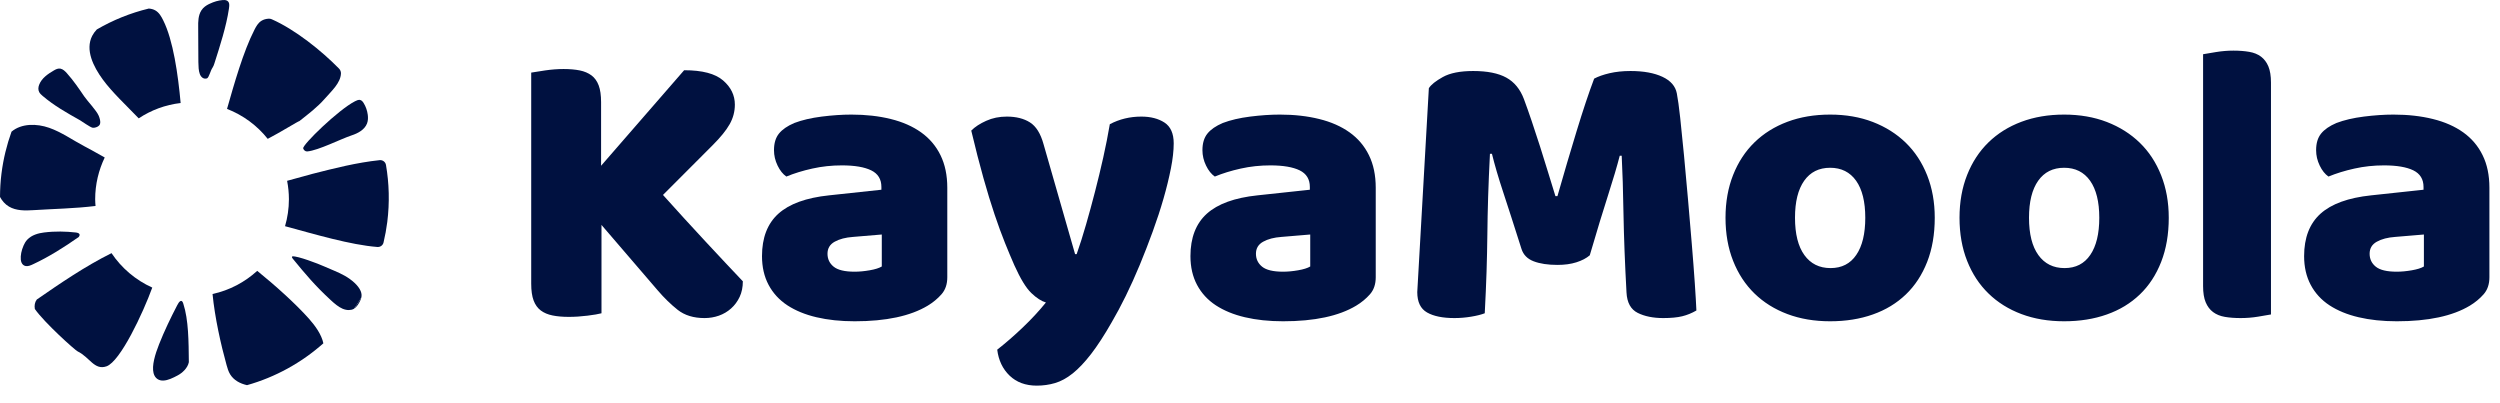 <svg width="341" height="55" viewBox="0 0 341 55" fill="none" xmlns="http://www.w3.org/2000/svg">
<g clip-path="url(#clip0_4355_2092)">
<path fill-rule="evenodd" clip-rule="evenodd" d="M48.981 41.305C49.108 41.079 49.231 40.842 49.288 40.569C48.981 41.089 48.653 41.593 48.312 42.086C48.615 41.893 48.808 41.601 48.981 41.305Z" fill="#001140"/>
<path fill-rule="evenodd" clip-rule="evenodd" d="M27.253 10.093C27.428 10.556 27.797 10.837 28.238 10.689C28.513 10.562 28.712 9.619 28.985 9.238C29.104 9.069 29.174 8.861 29.241 8.66C30.006 6.264 30.868 3.605 31.228 1.176C31.245 1.072 31.256 0.965 31.264 0.861C31.275 0.719 31.275 0.578 31.245 0.459C31.137 0.036 30.73 -0.027 30.366 0.008C29.786 0.059 29.186 0.231 28.596 0.514C28.564 0.531 28.528 0.544 28.492 0.561C28.125 0.747 27.74 0.994 27.467 1.419C27.035 2.088 27.02 2.955 27.034 3.717C27.058 5.009 27.032 7.186 27.058 8.479C27.07 9.048 27.081 9.633 27.253 10.093ZM5.816 13.084C7.362 14.408 9.15 15.413 10.923 16.409C11.215 16.578 12.3 17.361 12.623 17.42C12.943 17.48 13.649 17.253 13.663 16.798L13.672 16.786C13.7 16.456 13.596 16.105 13.458 15.775C13.164 15.074 11.937 13.803 11.493 13.153C10.757 12.07 10.012 10.979 9.125 9.987C8.881 9.712 8.587 9.426 8.235 9.361C7.911 9.303 7.625 9.452 7.367 9.598C6.524 10.088 5.679 10.666 5.338 11.565C5.219 11.874 5.174 12.244 5.35 12.57C5.46 12.768 5.636 12.931 5.814 13.082M10.336 31.712C8.987 31.564 7.557 31.517 6.003 31.712C5.265 31.803 4.332 32.038 3.715 32.695C3.478 32.951 3.328 33.23 3.213 33.495C2.917 34.183 2.787 34.842 2.838 35.414C2.887 35.957 3.224 36.457 3.974 36.256C4.16 36.207 4.351 36.118 4.539 36.029C6.661 35.037 8.722 33.74 10.732 32.331C10.988 32.008 10.863 31.773 10.336 31.712ZM24.607 41.068C24.436 41.15 24.285 41.415 24.163 41.652C23.264 43.382 22.411 45.153 21.695 46.968C21.159 48.328 20.685 49.876 20.947 50.9C21.136 51.632 21.682 51.937 22.292 51.909C22.906 51.88 23.586 51.556 24.256 51.194C24.828 50.888 25.592 50.234 25.759 49.403C25.73 46.583 25.724 43.634 25.001 41.415C24.933 41.197 24.817 40.967 24.607 41.068ZM47.031 37.618C46.116 37.1 45.182 36.778 44.254 36.353C43.394 35.961 40.583 34.898 39.897 34.967C39.783 34.993 39.797 35.134 39.935 35.28L39.931 35.282C41.655 37.387 43 38.991 45.11 40.933C45.605 41.39 46.15 41.864 46.74 42.115C47.336 42.361 47.873 42.329 48.232 42.143C48.263 42.124 48.284 42.105 48.312 42.086C48.655 41.593 48.981 41.091 49.288 40.569C49.343 40.313 49.331 40.025 49.195 39.697C48.878 38.923 47.948 38.138 47.031 37.618Z" fill="#001140"/>
<path fill-rule="evenodd" clip-rule="evenodd" d="M41.354 20.242C41.299 20.113 41.363 20.28 41.354 20.242V20.242Z" fill="#001140"/>
<path fill-rule="evenodd" clip-rule="evenodd" d="M41.354 20.242C41.429 20.483 41.657 20.68 41.913 20.657C43.457 20.509 46.437 18.973 47.967 18.463C48.799 18.192 49.725 17.71 50.061 16.847C50.212 16.453 50.212 16.039 50.163 15.652C50.085 15.074 49.896 14.533 49.608 14.069C49.483 13.862 49.318 13.655 49.074 13.625C48.863 13.598 48.634 13.706 48.422 13.813C46.166 14.958 41.219 19.766 41.354 20.242Z" fill="#001140"/>
<path fill-rule="evenodd" clip-rule="evenodd" d="M36.517 18.939C38.285 18.023 40.689 16.517 40.837 16.515C42.041 15.563 43.269 14.645 44.311 13.454C45.241 12.396 46.448 11.317 46.507 10.035C46.518 9.781 46.419 9.534 46.238 9.352C43.841 6.905 40.251 4.032 37.072 2.629C36.947 2.572 36.809 2.543 36.673 2.547C36.299 2.566 35.947 2.653 35.642 2.851C35.195 3.141 34.941 3.6 34.712 4.047C33.175 7.04 31.919 11.52 30.967 14.854C33.164 15.709 35.074 17.124 36.517 18.939Z" fill="#001140"/>
<path fill-rule="evenodd" clip-rule="evenodd" d="M38.88 30.853C42.875 31.934 47.821 33.41 51.478 33.688C51.868 33.717 52.224 33.465 52.313 33.082C52.531 32.167 52.703 31.23 52.825 30.275C53.156 27.619 53.078 25.006 52.647 22.499C52.578 22.089 52.201 21.803 51.79 21.845H51.783C48.664 22.173 45.628 22.948 42.602 23.718C41.981 23.88 40.511 24.28 39.162 24.663C39.319 25.474 39.408 26.317 39.408 27.178C39.408 28.452 39.219 29.685 38.878 30.853" fill="#001140"/>
<path fill-rule="evenodd" clip-rule="evenodd" d="M35.085 36.943C33.393 38.485 31.309 39.6 28.991 40.101C29.303 43.312 30.122 46.985 30.908 49.807C31.027 50.238 31.158 50.674 31.396 51.065C31.889 51.861 32.73 52.32 33.693 52.536C37.576 51.442 41.132 49.47 44.108 46.828C43.862 45.646 43.019 44.463 42.157 43.49C40.353 41.457 37.534 38.923 35.085 36.943Z" fill="#001140"/>
<path fill-rule="evenodd" clip-rule="evenodd" d="M15.212 34.529C11.666 36.283 8.116 38.711 5.018 40.855C4.736 41.237 4.675 41.682 4.751 42.143C6.062 44.025 10.22 47.751 10.59 47.93C12.225 48.717 12.871 50.554 14.532 49.965C16.421 49.295 19.518 42.672 20.769 39.226C18.507 38.206 16.578 36.571 15.212 34.529Z" fill="#001140"/>
<path fill-rule="evenodd" clip-rule="evenodd" d="M14.284 21.482C13.072 20.79 11.92 20.164 11.48 19.935C9.889 19.1 8.411 18.029 6.706 17.433C5.005 16.838 2.932 16.815 1.572 17.96C0.921 19.773 0.449 21.683 0.201 23.678C0.066 24.75 0.005 25.812 0.002 26.865C0.29 27.399 0.695 27.866 1.226 28.179C2.211 28.761 3.44 28.738 4.586 28.663C7.174 28.496 10.237 28.441 13.03 28.094C13.009 27.79 12.982 27.487 12.982 27.178C12.982 25.135 13.456 23.21 14.284 21.482Z" fill="#001140"/>
<path fill-rule="evenodd" clip-rule="evenodd" d="M22.263 2.775C22.008 2.259 21.714 1.724 21.191 1.422C20.918 1.263 20.613 1.193 20.299 1.166C17.785 1.773 15.402 2.74 13.204 4.019C12.952 4.286 12.74 4.576 12.573 4.895C11.605 6.797 12.717 9.064 14.021 10.846C15.29 12.584 17.205 14.359 18.92 16.142C20.596 15.03 22.544 14.296 24.639 14.052C24.287 10.167 23.625 5.483 22.263 2.775Z" fill="#001140"/>
<path fill-rule="evenodd" clip-rule="evenodd" d="M82.043 30.68V42.731C81.643 42.839 81.008 42.949 80.137 43.057C79.265 43.167 78.413 43.222 77.578 43.222C76.74 43.222 76.005 43.158 75.372 43.029C74.736 42.902 74.2 42.676 73.764 42.35C73.328 42.022 73.002 41.567 72.784 40.984C72.567 40.406 72.457 39.638 72.457 38.695V9.904C72.855 9.832 73.493 9.733 74.365 9.604C75.236 9.479 76.07 9.414 76.869 9.414C77.704 9.414 78.441 9.479 79.074 9.604C79.711 9.733 80.245 9.961 80.683 10.287C81.118 10.615 81.444 11.07 81.662 11.652C81.88 12.231 81.988 12.995 81.988 13.938V22.611L93.317 9.579C95.787 9.579 97.556 10.042 98.629 10.972C99.699 11.895 100.235 12.995 100.235 14.268C100.235 15.214 99.998 16.105 99.526 16.94C99.055 17.776 98.289 18.721 97.238 19.773L90.431 26.59C91.339 27.608 92.29 28.661 93.292 29.751C94.288 30.842 95.27 31.91 96.23 32.941C97.192 33.98 98.121 34.971 99.007 35.915L101.324 38.369C101.324 39.168 101.178 39.877 100.889 40.495C100.597 41.112 100.209 41.641 99.718 42.077C99.229 42.513 98.672 42.839 98.056 43.057C97.439 43.274 96.787 43.384 96.096 43.384C94.605 43.384 93.39 43.01 92.445 42.269C91.502 41.521 90.594 40.639 89.723 39.621L82.043 30.68ZM116.575 37.059C117.19 37.059 117.872 36.998 118.615 36.869C119.359 36.74 119.913 36.567 120.276 36.349V31.987L116.355 32.315C115.341 32.387 114.504 32.605 113.85 32.97C113.195 33.334 112.871 33.88 112.871 34.606C112.871 35.333 113.149 35.923 113.714 36.378C114.275 36.831 115.23 37.059 116.575 37.059ZM116.137 15.63C118.1 15.63 119.884 15.832 121.502 16.233C123.118 16.631 124.497 17.24 125.641 18.057C126.786 18.875 127.667 19.912 128.282 21.166C128.9 22.419 129.211 23.9 129.211 25.607V37.821C129.211 38.769 128.947 39.541 128.419 40.141C127.89 40.74 127.265 41.258 126.541 41.694C124.181 43.112 120.858 43.822 116.575 43.822C114.65 43.822 112.913 43.638 111.372 43.274C109.827 42.913 108.504 42.367 107.394 41.643C106.288 40.914 105.435 39.983 104.837 38.86C104.236 37.732 103.937 36.423 103.937 34.934C103.937 32.423 104.681 30.497 106.168 29.152C107.657 27.811 109.965 26.971 113.085 26.645L120.223 25.88V25.499C120.223 24.447 119.759 23.69 118.833 23.237C117.908 22.785 116.575 22.558 114.832 22.558C113.451 22.558 112.106 22.7 110.8 22.992C109.493 23.282 108.311 23.648 107.258 24.082C106.788 23.756 106.386 23.256 106.062 22.584C105.736 21.911 105.572 21.211 105.572 20.485C105.572 19.536 105.797 18.785 106.252 18.22C106.706 17.657 107.405 17.177 108.347 16.775C109.4 16.375 110.645 16.085 112.079 15.903C113.515 15.722 114.864 15.63 116.137 15.63Z" fill="#001140"/>
<path fill-rule="evenodd" clip-rule="evenodd" d="M138.361 36.188C137.961 35.278 137.531 34.263 137.08 33.135C136.627 32.006 136.154 30.717 135.663 29.262C135.172 27.811 134.665 26.146 134.138 24.274C133.613 22.404 133.058 20.248 132.479 17.814C132.986 17.302 133.668 16.858 134.519 16.479C135.373 16.092 136.307 15.903 137.328 15.903C138.599 15.903 139.651 16.168 140.484 16.695C141.32 17.223 141.939 18.213 142.339 19.665L146.641 34.66H146.859C147.293 33.425 147.721 32.08 148.138 30.625C148.557 29.171 148.964 27.673 149.364 26.127C149.762 24.581 150.137 23.039 150.481 21.494C150.826 19.948 151.126 18.433 151.379 16.942C152.687 16.252 154.119 15.903 155.68 15.903C156.955 15.903 158.006 16.178 158.84 16.72C159.675 17.27 160.094 18.213 160.094 19.555C160.094 20.538 159.967 21.676 159.713 22.965C159.457 24.257 159.124 25.63 158.705 27.081C158.288 28.535 157.796 30.034 157.233 31.579C156.671 33.125 156.08 34.642 155.464 36.135C154.846 37.624 154.21 39.031 153.558 40.359C152.904 41.686 152.268 42.877 151.65 43.932C150.637 45.713 149.69 47.165 148.82 48.292C147.949 49.42 147.111 50.298 146.312 50.938C145.516 51.573 144.717 52.009 143.919 52.246C143.118 52.483 142.282 52.601 141.413 52.601C139.888 52.601 138.653 52.144 137.709 51.237C136.764 50.327 136.201 49.147 136.021 47.694C137.181 46.784 138.344 45.775 139.505 44.666C140.67 43.556 141.722 42.424 142.663 41.26C142.047 41.079 141.384 40.651 140.68 39.977C139.969 39.304 139.196 38.041 138.361 36.188Z" fill="#001140"/>
<path fill-rule="evenodd" clip-rule="evenodd" d="M175.015 37.059C175.63 37.059 176.312 36.998 177.057 36.869C177.799 36.74 178.354 36.567 178.716 36.349V31.987L174.795 32.315C173.781 32.387 172.946 32.605 172.292 32.97C171.637 33.334 171.311 33.88 171.311 34.606C171.311 35.333 171.591 35.923 172.154 36.378C172.715 36.831 173.67 37.059 175.015 37.059ZM174.577 15.63C176.54 15.63 178.326 15.832 179.942 16.233C181.558 16.631 182.939 17.24 184.083 18.057C185.226 18.875 186.107 19.912 186.722 21.166C187.34 22.419 187.65 23.9 187.65 25.607V37.821C187.65 38.769 187.389 39.541 186.861 40.141C186.332 40.74 185.707 41.258 184.981 41.694C182.621 43.112 179.298 43.822 175.016 43.822C173.09 43.822 171.354 43.638 169.812 43.274C168.268 42.913 166.944 42.367 165.836 41.643C164.728 40.914 163.875 39.983 163.277 38.86C162.678 37.732 162.377 36.423 162.377 34.934C162.377 32.423 163.123 30.497 164.61 29.152C166.099 27.811 168.405 26.971 171.527 26.645L178.663 25.88V25.499C178.663 24.447 178.199 23.69 177.275 23.236C176.348 22.785 175.015 22.558 173.272 22.558C171.893 22.558 170.547 22.7 169.242 22.992C167.935 23.282 166.753 23.648 165.7 24.082C165.228 23.756 164.828 23.256 164.504 22.584C164.176 21.911 164.012 21.211 164.012 20.485C164.012 19.536 164.239 18.785 164.694 18.22C165.148 17.657 165.845 17.177 166.789 16.775C167.842 16.375 169.085 16.085 170.521 15.903C171.955 15.722 173.306 15.63 174.577 15.63ZM216.844 34.825C216.374 35.225 215.764 35.543 215.02 35.778C214.275 36.016 213.413 36.133 212.434 36.133C211.126 36.133 210.047 35.968 209.194 35.642C208.338 35.316 207.785 34.751 207.531 33.954C206.515 30.753 205.68 28.164 205.026 26.182C204.371 24.202 203.865 22.465 203.501 20.976H203.229C203.119 23.119 203.039 25.072 202.982 26.836C202.929 28.6 202.891 30.318 202.876 31.989C202.857 33.66 202.819 35.354 202.766 37.059C202.709 38.769 202.63 40.658 202.52 42.729C202.048 42.913 201.431 43.067 200.667 43.194C199.906 43.321 199.142 43.384 198.381 43.384C196.782 43.384 195.539 43.13 194.65 42.621C193.76 42.113 193.315 41.187 193.315 39.841L194.895 12.034C195.187 11.559 195.821 11.051 196.801 10.507C197.782 9.961 199.159 9.686 200.94 9.686C202.867 9.686 204.371 9.987 205.46 10.586C206.551 11.186 207.349 12.159 207.859 13.505C208.184 14.378 208.537 15.377 208.919 16.502C209.298 17.63 209.683 18.791 210.066 19.993C210.444 21.194 210.818 22.383 211.179 23.565C211.545 24.746 211.869 25.808 212.161 26.755H212.434C213.305 23.701 214.177 20.75 215.048 17.894C215.919 15.04 216.715 12.65 217.443 10.725C217.988 10.433 218.687 10.186 219.542 9.985C220.394 9.788 221.347 9.686 222.4 9.686C224.181 9.686 225.632 9.951 226.759 10.478C227.883 11.006 228.536 11.761 228.72 12.741C228.862 13.467 229.018 14.586 229.182 16.098C229.343 17.602 229.518 19.303 229.698 21.194C229.88 23.083 230.06 25.082 230.243 27.187C230.423 29.298 230.598 31.325 230.76 33.271C230.922 35.215 231.06 36.996 231.17 38.616C231.278 40.23 231.352 41.478 231.389 42.35C230.768 42.71 230.124 42.976 229.451 43.139C228.783 43.302 227.921 43.384 226.865 43.384C225.486 43.384 224.325 43.148 223.38 42.676C222.436 42.202 221.927 41.278 221.855 39.896C221.637 35.934 221.502 32.37 221.445 29.209C221.394 26.045 221.311 23.394 221.201 21.245H220.932C220.565 22.666 220.042 24.447 219.352 26.59C218.661 28.736 217.825 31.479 216.844 34.825ZM244.838 29.7C244.838 31.919 245.266 33.614 246.119 34.796C246.969 35.976 248.161 36.567 249.686 36.567C251.211 36.567 252.382 35.97 253.196 34.77C254.017 33.571 254.424 31.879 254.424 29.698C254.424 27.517 254.007 25.837 253.174 24.653C252.334 23.474 251.156 22.884 249.631 22.884C248.106 22.884 246.926 23.472 246.09 24.653C245.255 25.837 244.838 27.519 244.838 29.7ZM263.9 29.698C263.9 31.955 263.555 33.962 262.866 35.723C262.174 37.487 261.206 38.967 259.954 40.167C258.7 41.368 257.201 42.278 255.458 42.892C253.715 43.511 251.774 43.822 249.631 43.822C247.488 43.822 245.547 43.494 243.804 42.839C242.061 42.185 240.56 41.248 239.31 40.031C238.06 38.815 237.088 37.332 236.398 35.585C235.707 33.842 235.36 31.879 235.36 29.698C235.36 27.555 235.707 25.607 236.398 23.864C237.088 22.119 238.058 20.64 239.31 19.419C240.56 18.201 242.061 17.266 243.804 16.612C245.547 15.958 247.488 15.63 249.631 15.63C251.774 15.63 253.715 15.967 255.458 16.638C257.201 17.312 258.7 18.258 259.954 19.476C261.204 20.693 262.174 22.174 262.866 23.919C263.555 25.664 263.9 27.589 263.9 29.698ZM276.756 29.7C276.756 31.919 277.184 33.614 278.036 34.796C278.887 35.976 280.079 36.567 281.604 36.567C283.129 36.567 284.301 35.97 285.114 34.77C285.934 33.571 286.342 31.879 286.342 29.698C286.342 27.517 285.925 25.837 285.091 24.653C284.254 23.474 283.074 22.884 281.549 22.884C280.024 22.884 278.843 23.472 278.008 24.653C277.172 25.837 276.756 27.519 276.756 29.7ZM295.819 29.698C295.819 31.955 295.473 33.962 294.783 35.723C294.092 37.487 293.124 38.967 291.871 40.167C290.617 41.368 289.119 42.278 287.376 42.892C285.633 43.511 283.691 43.822 281.549 43.822C279.406 43.822 277.464 43.494 275.721 42.839C273.978 42.185 272.478 41.248 271.23 40.031C269.975 38.815 269.006 37.332 268.316 35.585C267.624 33.842 267.278 31.879 267.278 29.698C267.278 27.555 267.624 25.607 268.316 23.864C269.006 22.119 269.975 20.64 271.228 19.419C272.478 18.201 273.978 17.266 275.721 16.612C277.464 15.958 279.406 15.63 281.549 15.63C283.691 15.63 285.633 15.967 287.376 16.638C289.119 17.312 290.619 18.258 291.871 19.476C293.124 20.693 294.092 22.174 294.783 23.919C295.473 25.664 295.818 27.589 295.818 29.698M309.761 42.892C309.361 42.966 308.77 43.065 307.991 43.194C307.211 43.323 306.419 43.384 305.621 43.384C304.824 43.384 304.104 43.332 303.471 43.222C302.835 43.114 302.3 42.892 301.863 42.566C301.427 42.242 301.092 41.796 300.855 41.231C300.62 40.67 300.501 39.932 300.501 39.022V7.397C300.902 7.324 301.491 7.226 302.272 7.099C303.052 6.972 303.844 6.905 304.64 6.905C305.439 6.905 306.159 6.962 306.794 7.072C307.429 7.18 307.963 7.397 308.399 7.723C308.834 8.053 309.172 8.497 309.408 9.06C309.641 9.625 309.761 10.361 309.761 11.267V42.892ZM326.919 37.059C327.536 37.059 328.216 36.998 328.961 36.869C329.704 36.74 330.259 36.567 330.62 36.349V31.987L326.699 32.315C325.685 32.387 324.85 32.605 324.196 32.97C323.541 33.334 323.217 33.88 323.217 34.606C323.217 35.333 323.495 35.923 324.06 36.378C324.621 36.831 325.574 37.059 326.919 37.059ZM326.481 15.63C328.444 15.63 330.23 15.832 331.848 16.233C333.462 16.631 334.843 17.24 335.987 18.057C337.13 18.875 338.013 19.912 338.626 21.166C339.246 22.419 339.555 23.9 339.555 25.607V37.821C339.555 38.769 339.293 39.541 338.765 40.141C338.236 40.74 337.611 41.258 336.887 41.694C334.527 43.112 331.204 43.822 326.919 43.822C324.994 43.822 323.259 43.638 321.717 43.274C320.173 42.913 318.85 42.367 317.74 41.643C316.632 40.914 315.779 39.983 315.183 38.86C314.582 37.732 314.281 36.423 314.281 34.934C314.281 32.423 315.027 30.497 316.514 29.152C318.003 27.811 320.311 26.971 323.431 26.645L330.569 25.88V25.499C330.569 24.447 330.105 23.69 329.179 23.236C328.252 22.785 326.921 22.558 325.178 22.558C323.795 22.558 322.45 22.7 321.146 22.992C319.839 23.282 318.657 23.648 317.604 24.082C317.132 23.756 316.732 23.256 316.408 22.584C316.081 21.911 315.918 21.211 315.918 20.485C315.918 19.536 316.143 18.785 316.598 18.22C317.052 17.657 317.75 17.177 318.693 16.775C319.746 16.375 320.991 16.085 322.425 15.903C323.859 15.722 325.21 15.63 326.481 15.63Z" fill="#001140"/>
</g>
<defs>
<clipPath id="clip0_4355_2092">
<rect width="341" height="55" fill="white"/>
</clipPath>
</defs>
</svg>
